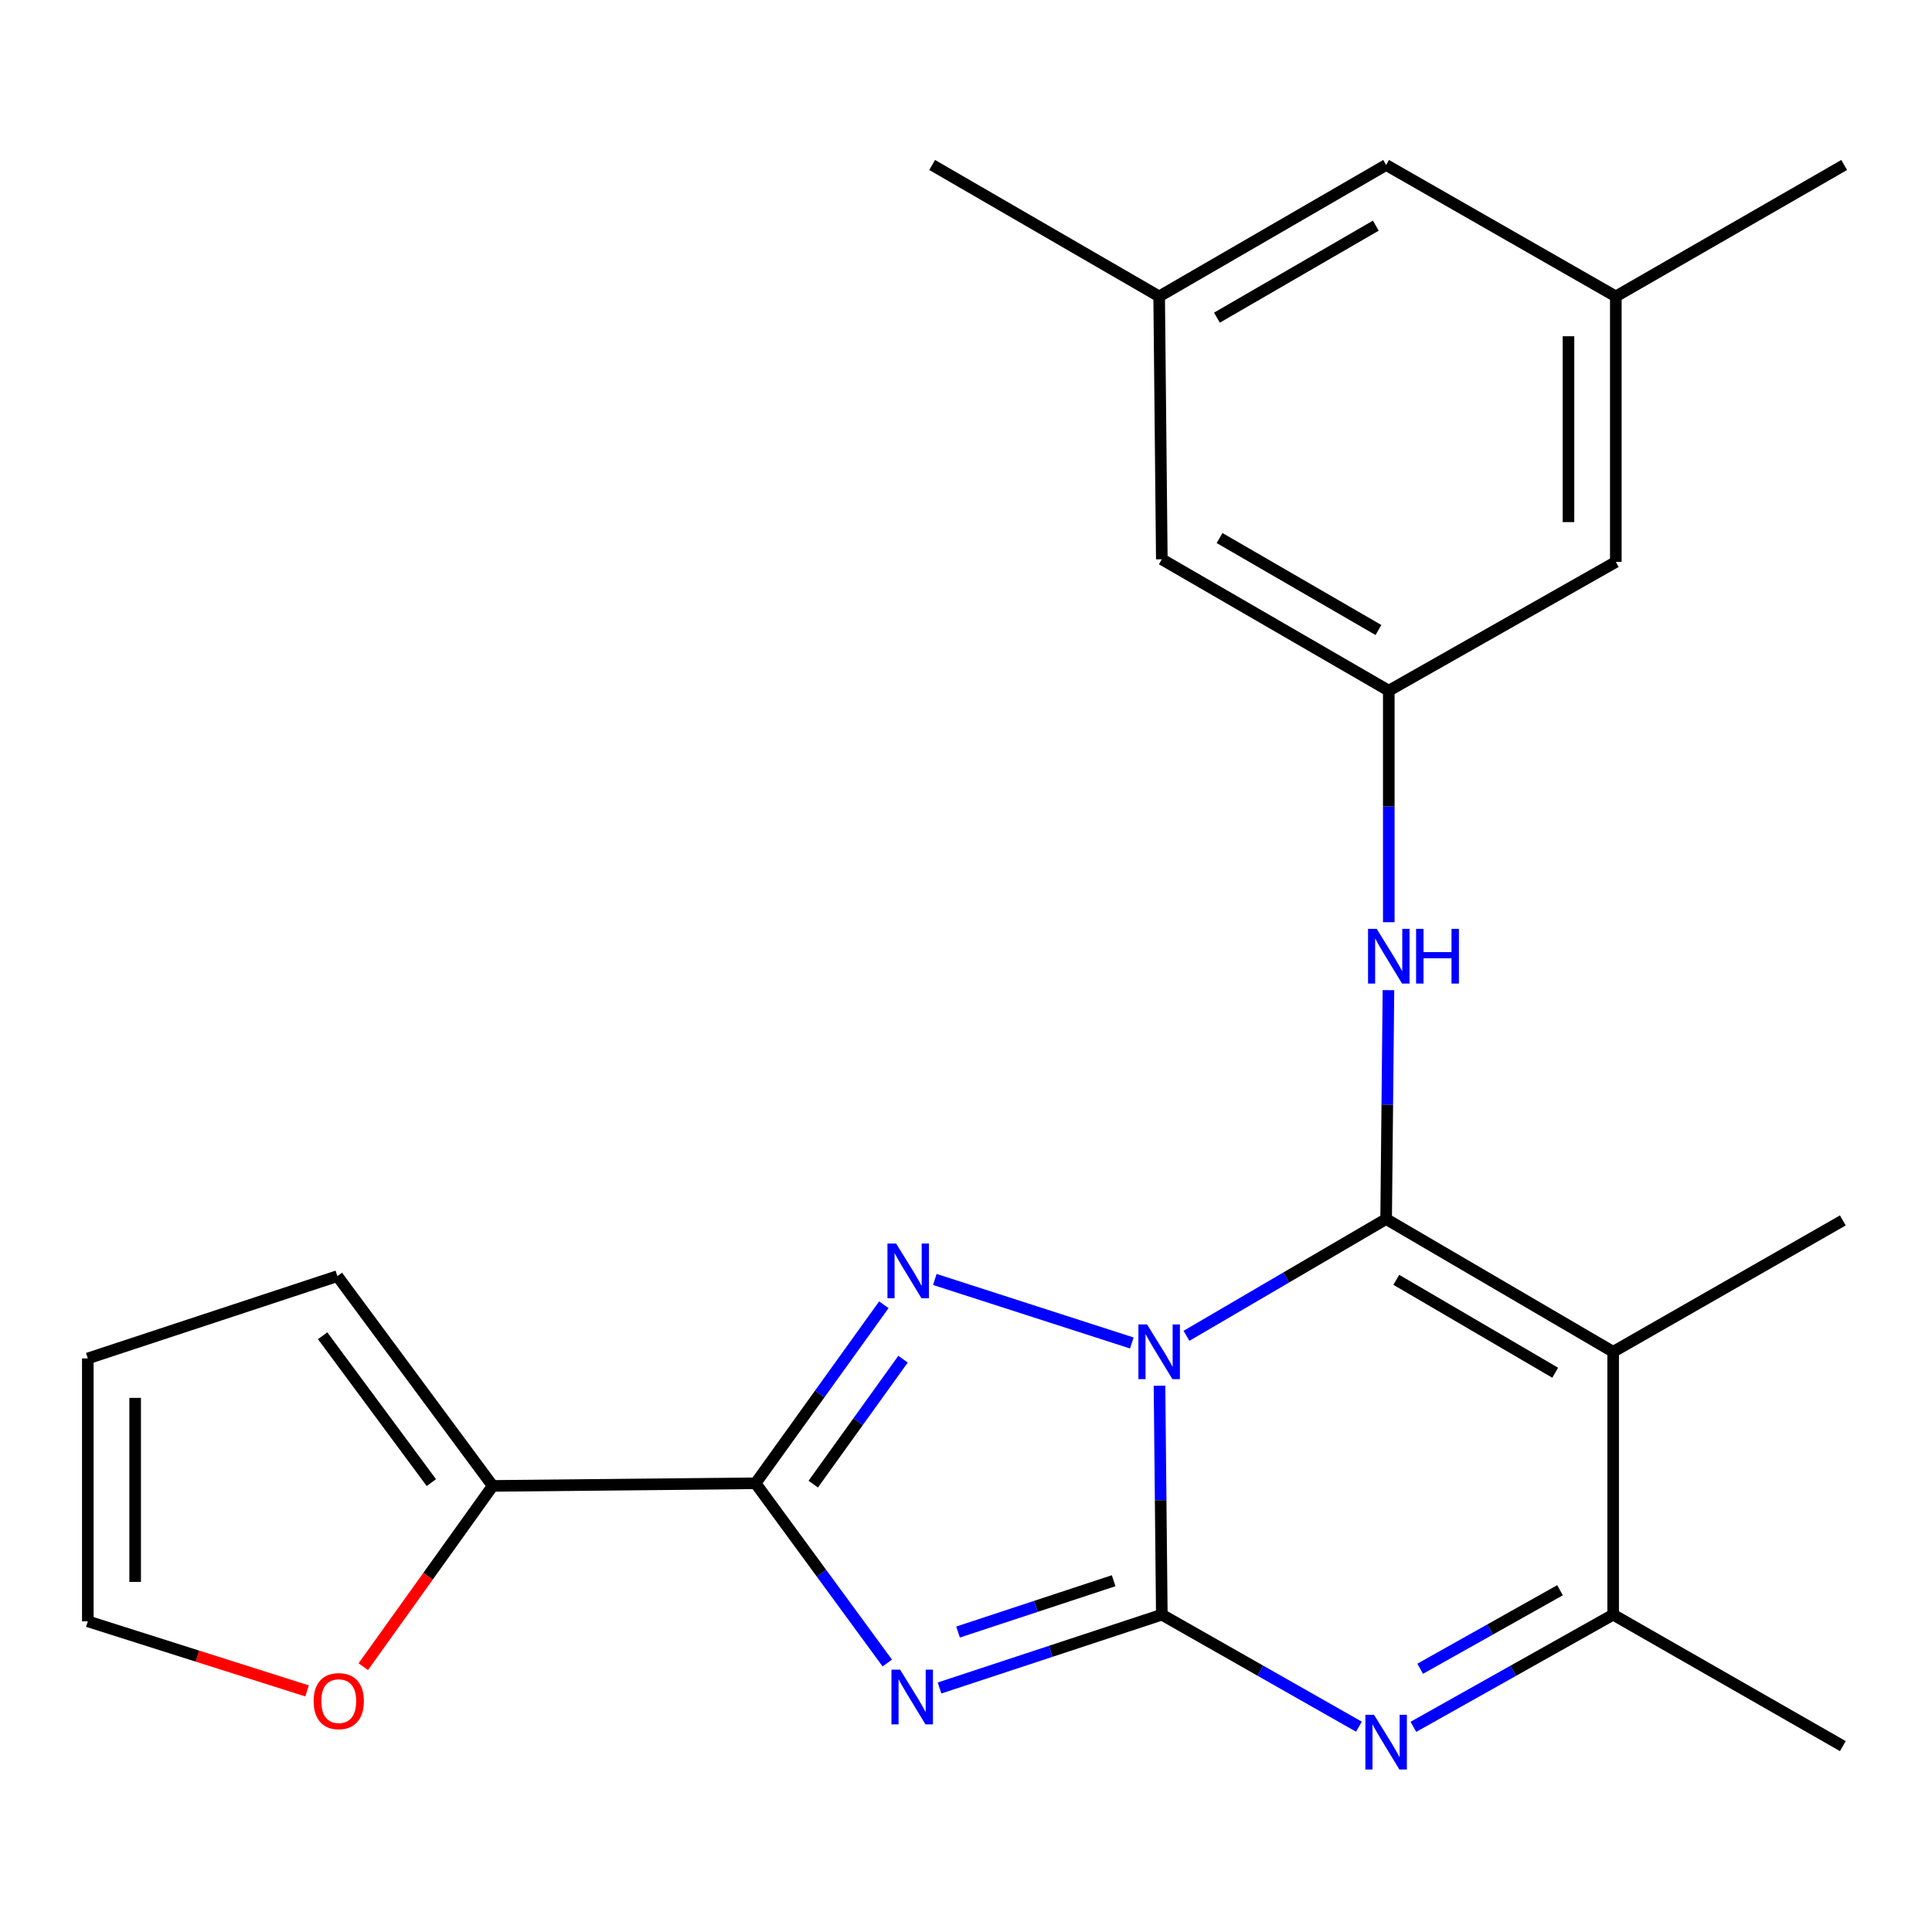 <?xml version='1.0' encoding='iso-8859-1'?>
<svg version='1.1' baseProfile='full'
              xmlns='http://www.w3.org/2000/svg'
                      xmlns:rdkit='http://www.rdkit.org/xml'
                      xmlns:xlink='http://www.w3.org/1999/xlink'
                  xml:space='preserve'
width='1000px' height='1000px' viewBox='0 0 1000 1000'>
<!-- END OF HEADER -->
<rect style='opacity:1.0;fill:#FFFFFF;stroke:none' width='1000' height='1000' x='0' y='0'> </rect>
<path class='bond-0' d='M 600.156,717.255 L 600.755,776.503' style='fill:none;fill-rule:evenodd;stroke:#0000FF;stroke-width:6px;stroke-linecap:butt;stroke-linejoin:miter;stroke-opacity:1' />
<path class='bond-0' d='M 600.755,776.503 L 601.353,835.752' style='fill:none;fill-rule:evenodd;stroke:#000000;stroke-width:6px;stroke-linecap:butt;stroke-linejoin:miter;stroke-opacity:1' />
<path class='bond-1' d='M 614.121,691.421 L 665.791,661.199' style='fill:none;fill-rule:evenodd;stroke:#0000FF;stroke-width:6px;stroke-linecap:butt;stroke-linejoin:miter;stroke-opacity:1' />
<path class='bond-1' d='M 665.791,661.199 L 717.46,630.977' style='fill:none;fill-rule:evenodd;stroke:#000000;stroke-width:6px;stroke-linecap:butt;stroke-linejoin:miter;stroke-opacity:1' />
<path class='bond-3' d='M 585.827,695.129 L 483.866,662.246' style='fill:none;fill-rule:evenodd;stroke:#0000FF;stroke-width:6px;stroke-linecap:butt;stroke-linejoin:miter;stroke-opacity:1' />
<path class='bond-2' d='M 601.353,835.752 L 543.824,854.726' style='fill:none;fill-rule:evenodd;stroke:#000000;stroke-width:6px;stroke-linecap:butt;stroke-linejoin:miter;stroke-opacity:1' />
<path class='bond-2' d='M 543.824,854.726 L 486.295,873.701' style='fill:none;fill-rule:evenodd;stroke:#0000FF;stroke-width:6px;stroke-linecap:butt;stroke-linejoin:miter;stroke-opacity:1' />
<path class='bond-2' d='M 576.421,818.179 L 536.151,831.461' style='fill:none;fill-rule:evenodd;stroke:#000000;stroke-width:6px;stroke-linecap:butt;stroke-linejoin:miter;stroke-opacity:1' />
<path class='bond-2' d='M 536.151,831.461 L 495.881,844.743' style='fill:none;fill-rule:evenodd;stroke:#0000FF;stroke-width:6px;stroke-linecap:butt;stroke-linejoin:miter;stroke-opacity:1' />
<path class='bond-6' d='M 601.353,835.752 L 652.367,864.742' style='fill:none;fill-rule:evenodd;stroke:#000000;stroke-width:6px;stroke-linecap:butt;stroke-linejoin:miter;stroke-opacity:1' />
<path class='bond-6' d='M 652.367,864.742 L 703.381,893.733' style='fill:none;fill-rule:evenodd;stroke:#0000FF;stroke-width:6px;stroke-linecap:butt;stroke-linejoin:miter;stroke-opacity:1' />
<path class='bond-5' d='M 717.46,630.977 L 834.968,699.693' style='fill:none;fill-rule:evenodd;stroke:#000000;stroke-width:6px;stroke-linecap:butt;stroke-linejoin:miter;stroke-opacity:1' />
<path class='bond-5' d='M 722.72,662.432 L 804.975,710.533' style='fill:none;fill-rule:evenodd;stroke:#000000;stroke-width:6px;stroke-linecap:butt;stroke-linejoin:miter;stroke-opacity:1' />
<path class='bond-8' d='M 717.46,630.977 L 718.059,571.735' style='fill:none;fill-rule:evenodd;stroke:#000000;stroke-width:6px;stroke-linecap:butt;stroke-linejoin:miter;stroke-opacity:1' />
<path class='bond-8' d='M 718.059,571.735 L 718.657,512.493' style='fill:none;fill-rule:evenodd;stroke:#0000FF;stroke-width:6px;stroke-linecap:butt;stroke-linejoin:miter;stroke-opacity:1' />
<path class='bond-24' d='M 459.263,860.776 L 425.171,814.26' style='fill:none;fill-rule:evenodd;stroke:#0000FF;stroke-width:6px;stroke-linecap:butt;stroke-linejoin:miter;stroke-opacity:1' />
<path class='bond-24' d='M 425.171,814.26 L 391.079,767.743' style='fill:none;fill-rule:evenodd;stroke:#000000;stroke-width:6px;stroke-linecap:butt;stroke-linejoin:miter;stroke-opacity:1' />
<path class='bond-4' d='M 457.477,675.346 L 424.278,721.545' style='fill:none;fill-rule:evenodd;stroke:#0000FF;stroke-width:6px;stroke-linecap:butt;stroke-linejoin:miter;stroke-opacity:1' />
<path class='bond-4' d='M 424.278,721.545 L 391.079,767.743' style='fill:none;fill-rule:evenodd;stroke:#000000;stroke-width:6px;stroke-linecap:butt;stroke-linejoin:miter;stroke-opacity:1' />
<path class='bond-4' d='M 467.412,703.502 L 444.172,735.841' style='fill:none;fill-rule:evenodd;stroke:#0000FF;stroke-width:6px;stroke-linecap:butt;stroke-linejoin:miter;stroke-opacity:1' />
<path class='bond-4' d='M 444.172,735.841 L 420.933,768.18' style='fill:none;fill-rule:evenodd;stroke:#000000;stroke-width:6px;stroke-linecap:butt;stroke-linejoin:miter;stroke-opacity:1' />
<path class='bond-9' d='M 391.079,767.743 L 255.021,769.104' style='fill:none;fill-rule:evenodd;stroke:#000000;stroke-width:6px;stroke-linecap:butt;stroke-linejoin:miter;stroke-opacity:1' />
<path class='bond-7' d='M 834.968,699.693 L 834.968,835.752' style='fill:none;fill-rule:evenodd;stroke:#000000;stroke-width:6px;stroke-linecap:butt;stroke-linejoin:miter;stroke-opacity:1' />
<path class='bond-19' d='M 834.968,699.693 L 953.851,631.684' style='fill:none;fill-rule:evenodd;stroke:#000000;stroke-width:6px;stroke-linecap:butt;stroke-linejoin:miter;stroke-opacity:1' />
<path class='bond-25' d='M 731.569,893.811 L 783.269,864.781' style='fill:none;fill-rule:evenodd;stroke:#0000FF;stroke-width:6px;stroke-linecap:butt;stroke-linejoin:miter;stroke-opacity:1' />
<path class='bond-25' d='M 783.269,864.781 L 834.968,835.752' style='fill:none;fill-rule:evenodd;stroke:#000000;stroke-width:6px;stroke-linecap:butt;stroke-linejoin:miter;stroke-opacity:1' />
<path class='bond-25' d='M 735.085,863.741 L 771.275,843.421' style='fill:none;fill-rule:evenodd;stroke:#0000FF;stroke-width:6px;stroke-linecap:butt;stroke-linejoin:miter;stroke-opacity:1' />
<path class='bond-25' d='M 771.275,843.421 L 807.464,823.1' style='fill:none;fill-rule:evenodd;stroke:#000000;stroke-width:6px;stroke-linecap:butt;stroke-linejoin:miter;stroke-opacity:1' />
<path class='bond-21' d='M 834.968,835.752 L 953.851,903.788' style='fill:none;fill-rule:evenodd;stroke:#000000;stroke-width:6px;stroke-linecap:butt;stroke-linejoin:miter;stroke-opacity:1' />
<path class='bond-10' d='M 718.835,477.336 L 718.835,417.417' style='fill:none;fill-rule:evenodd;stroke:#0000FF;stroke-width:6px;stroke-linecap:butt;stroke-linejoin:miter;stroke-opacity:1' />
<path class='bond-10' d='M 718.835,417.417 L 718.835,357.498' style='fill:none;fill-rule:evenodd;stroke:#000000;stroke-width:6px;stroke-linecap:butt;stroke-linejoin:miter;stroke-opacity:1' />
<path class='bond-11' d='M 255.021,769.104 L 221.528,815.891' style='fill:none;fill-rule:evenodd;stroke:#000000;stroke-width:6px;stroke-linecap:butt;stroke-linejoin:miter;stroke-opacity:1' />
<path class='bond-11' d='M 221.528,815.891 L 188.035,862.677' style='fill:none;fill-rule:evenodd;stroke:#FF0000;stroke-width:6px;stroke-linecap:butt;stroke-linejoin:miter;stroke-opacity:1' />
<path class='bond-12' d='M 255.021,769.104 L 174.627,660.524' style='fill:none;fill-rule:evenodd;stroke:#000000;stroke-width:6px;stroke-linecap:butt;stroke-linejoin:miter;stroke-opacity:1' />
<path class='bond-12' d='M 223.273,767.395 L 166.997,691.389' style='fill:none;fill-rule:evenodd;stroke:#000000;stroke-width:6px;stroke-linecap:butt;stroke-linejoin:miter;stroke-opacity:1' />
<path class='bond-17' d='M 718.835,357.498 L 836.343,290.85' style='fill:none;fill-rule:evenodd;stroke:#000000;stroke-width:6px;stroke-linecap:butt;stroke-linejoin:miter;stroke-opacity:1' />
<path class='bond-18' d='M 718.835,357.498 L 601.353,289.489' style='fill:none;fill-rule:evenodd;stroke:#000000;stroke-width:6px;stroke-linecap:butt;stroke-linejoin:miter;stroke-opacity:1' />
<path class='bond-18' d='M 713.486,326.095 L 631.249,278.489' style='fill:none;fill-rule:evenodd;stroke:#000000;stroke-width:6px;stroke-linecap:butt;stroke-linejoin:miter;stroke-opacity:1' />
<path class='bond-13' d='M 158.928,875.212 L 102.191,857.204' style='fill:none;fill-rule:evenodd;stroke:#FF0000;stroke-width:6px;stroke-linecap:butt;stroke-linejoin:miter;stroke-opacity:1' />
<path class='bond-13' d='M 102.191,857.204 L 45.455,839.195' style='fill:none;fill-rule:evenodd;stroke:#000000;stroke-width:6px;stroke-linecap:butt;stroke-linejoin:miter;stroke-opacity:1' />
<path class='bond-14' d='M 174.627,660.524 L 45.455,703.123' style='fill:none;fill-rule:evenodd;stroke:#000000;stroke-width:6px;stroke-linecap:butt;stroke-linejoin:miter;stroke-opacity:1' />
<path class='bond-26' d='M 45.455,839.195 L 45.455,703.123' style='fill:none;fill-rule:evenodd;stroke:#000000;stroke-width:6px;stroke-linecap:butt;stroke-linejoin:miter;stroke-opacity:1' />
<path class='bond-26' d='M 69.953,818.785 L 69.953,723.534' style='fill:none;fill-rule:evenodd;stroke:#000000;stroke-width:6px;stroke-linecap:butt;stroke-linejoin:miter;stroke-opacity:1' />
<path class='bond-15' d='M 836.343,153.43 L 836.343,290.85' style='fill:none;fill-rule:evenodd;stroke:#000000;stroke-width:6px;stroke-linecap:butt;stroke-linejoin:miter;stroke-opacity:1' />
<path class='bond-15' d='M 811.845,174.043 L 811.845,270.237' style='fill:none;fill-rule:evenodd;stroke:#000000;stroke-width:6px;stroke-linecap:butt;stroke-linejoin:miter;stroke-opacity:1' />
<path class='bond-22' d='M 836.343,153.43 L 954.545,85.394' style='fill:none;fill-rule:evenodd;stroke:#000000;stroke-width:6px;stroke-linecap:butt;stroke-linejoin:miter;stroke-opacity:1' />
<path class='bond-27' d='M 836.343,153.43 L 717.46,85.394' style='fill:none;fill-rule:evenodd;stroke:#000000;stroke-width:6px;stroke-linecap:butt;stroke-linejoin:miter;stroke-opacity:1' />
<path class='bond-16' d='M 599.979,153.43 L 601.353,289.489' style='fill:none;fill-rule:evenodd;stroke:#000000;stroke-width:6px;stroke-linecap:butt;stroke-linejoin:miter;stroke-opacity:1' />
<path class='bond-20' d='M 599.979,153.43 L 717.46,85.394' style='fill:none;fill-rule:evenodd;stroke:#000000;stroke-width:6px;stroke-linecap:butt;stroke-linejoin:miter;stroke-opacity:1' />
<path class='bond-20' d='M 629.878,164.424 L 712.115,116.799' style='fill:none;fill-rule:evenodd;stroke:#000000;stroke-width:6px;stroke-linecap:butt;stroke-linejoin:miter;stroke-opacity:1' />
<path class='bond-23' d='M 599.979,153.43 L 482.484,85.394' style='fill:none;fill-rule:evenodd;stroke:#000000;stroke-width:6px;stroke-linecap:butt;stroke-linejoin:miter;stroke-opacity:1' />
<path  class='atom-0' d='M 593.719 685.533
L 602.999 700.533
Q 603.919 702.013, 605.399 704.693
Q 606.879 707.373, 606.959 707.533
L 606.959 685.533
L 610.719 685.533
L 610.719 713.853
L 606.839 713.853
L 596.879 697.453
Q 595.719 695.533, 594.479 693.333
Q 593.279 691.133, 592.919 690.453
L 592.919 713.853
L 589.239 713.853
L 589.239 685.533
L 593.719 685.533
' fill='#0000FF'/>
<path  class='atom-3' d='M 465.894 864.205
L 475.174 879.205
Q 476.094 880.685, 477.574 883.365
Q 479.054 886.045, 479.134 886.205
L 479.134 864.205
L 482.894 864.205
L 482.894 892.525
L 479.014 892.525
L 469.054 876.125
Q 467.894 874.205, 466.654 872.005
Q 465.454 869.805, 465.094 869.125
L 465.094 892.525
L 461.414 892.525
L 461.414 864.205
L 465.894 864.205
' fill='#0000FF'/>
<path  class='atom-4' d='M 463.825 643.642
L 473.105 658.642
Q 474.025 660.122, 475.505 662.802
Q 476.985 665.482, 477.065 665.642
L 477.065 643.642
L 480.825 643.642
L 480.825 671.962
L 476.945 671.962
L 466.985 655.562
Q 465.825 653.642, 464.585 651.442
Q 463.385 649.242, 463.025 648.562
L 463.025 671.962
L 459.345 671.962
L 459.345 643.642
L 463.825 643.642
' fill='#0000FF'/>
<path  class='atom-7' d='M 711.2 887.573
L 720.48 902.573
Q 721.4 904.053, 722.88 906.733
Q 724.36 909.413, 724.44 909.573
L 724.44 887.573
L 728.2 887.573
L 728.2 915.893
L 724.32 915.893
L 714.36 899.493
Q 713.2 897.573, 711.96 895.373
Q 710.76 893.173, 710.4 892.493
L 710.4 915.893
L 706.72 915.893
L 706.72 887.573
L 711.2 887.573
' fill='#0000FF'/>
<path  class='atom-9' d='M 712.575 480.771
L 721.855 495.771
Q 722.775 497.251, 724.255 499.931
Q 725.735 502.611, 725.815 502.771
L 725.815 480.771
L 729.575 480.771
L 729.575 509.091
L 725.695 509.091
L 715.735 492.691
Q 714.575 490.771, 713.335 488.571
Q 712.135 486.371, 711.775 485.691
L 711.775 509.091
L 708.095 509.091
L 708.095 480.771
L 712.575 480.771
' fill='#0000FF'/>
<path  class='atom-9' d='M 732.975 480.771
L 736.815 480.771
L 736.815 492.811
L 751.295 492.811
L 751.295 480.771
L 755.135 480.771
L 755.135 509.091
L 751.295 509.091
L 751.295 496.011
L 736.815 496.011
L 736.815 509.091
L 732.975 509.091
L 732.975 480.771
' fill='#0000FF'/>
<path  class='atom-12' d='M 162.334 880.5
Q 162.334 873.7, 165.694 869.9
Q 169.054 866.1, 175.334 866.1
Q 181.614 866.1, 184.974 869.9
Q 188.334 873.7, 188.334 880.5
Q 188.334 887.38, 184.934 891.3
Q 181.534 895.18, 175.334 895.18
Q 169.094 895.18, 165.694 891.3
Q 162.334 887.42, 162.334 880.5
M 175.334 891.98
Q 179.654 891.98, 181.974 889.1
Q 184.334 886.18, 184.334 880.5
Q 184.334 874.94, 181.974 872.14
Q 179.654 869.3, 175.334 869.3
Q 171.014 869.3, 168.654 872.1
Q 166.334 874.9, 166.334 880.5
Q 166.334 886.22, 168.654 889.1
Q 171.014 891.98, 175.334 891.98
' fill='#FF0000'/>
</svg>
